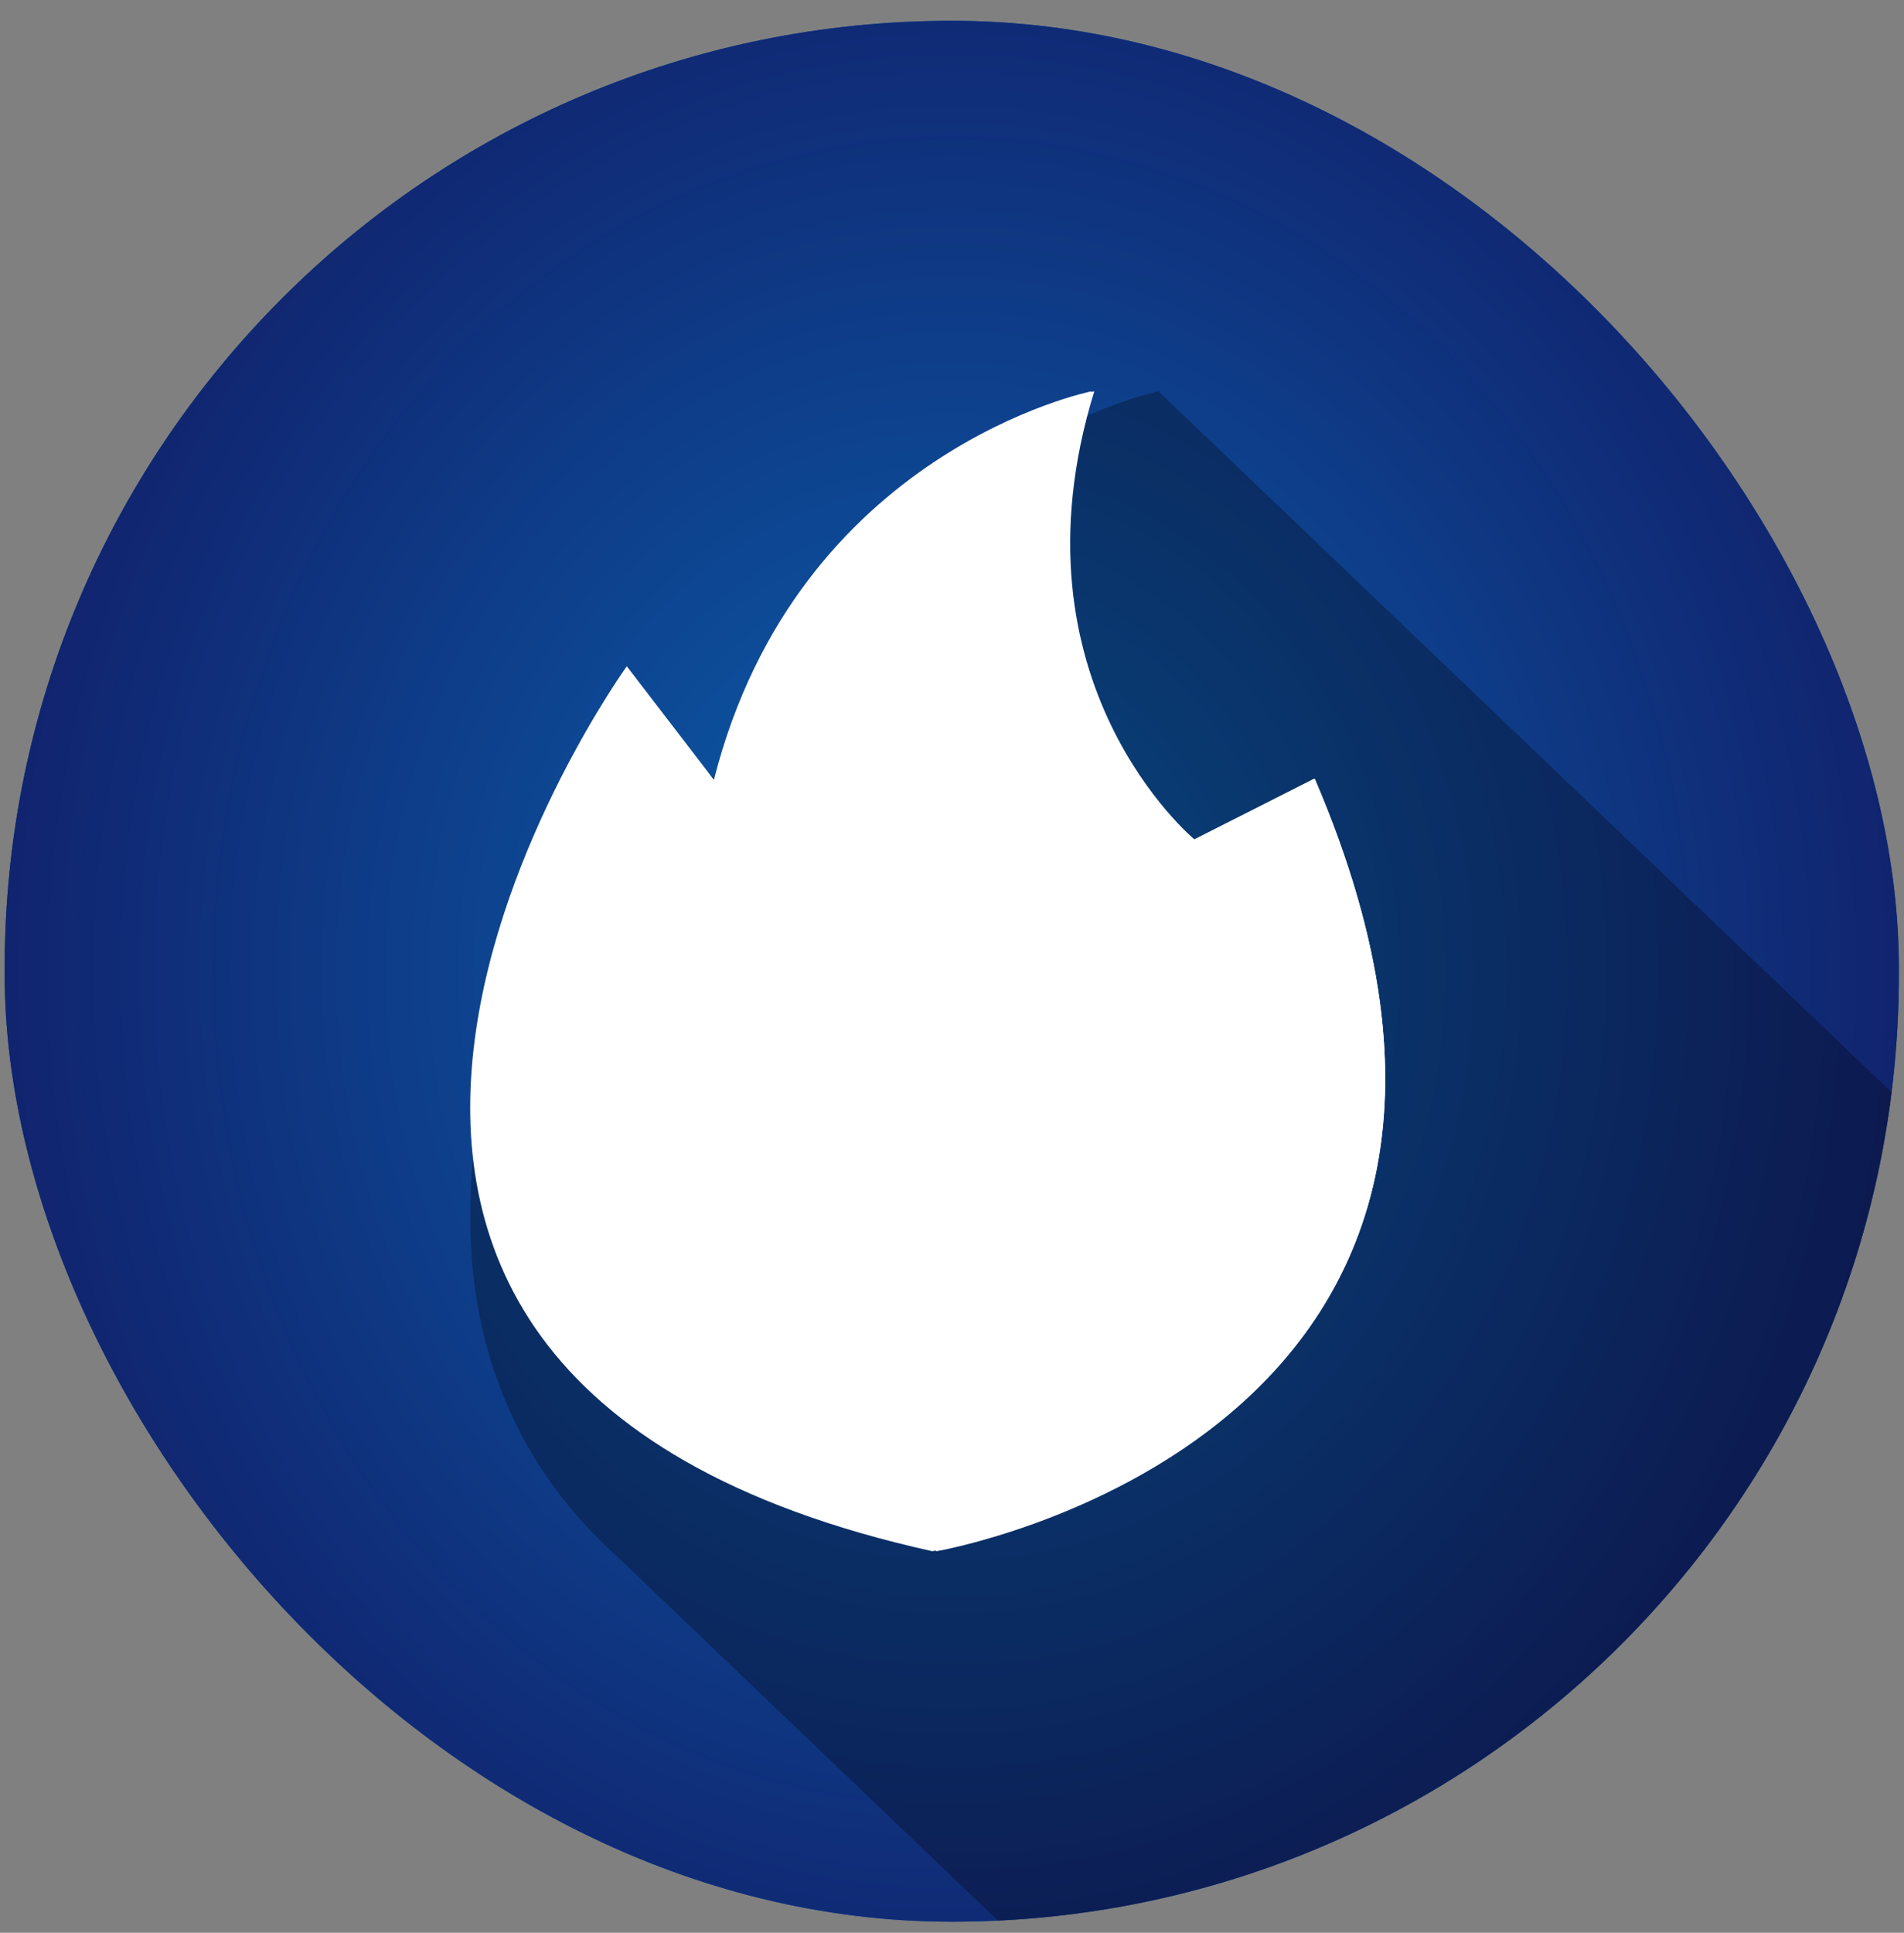 <?xml version="1.0" encoding="utf-8"?><svg width="68" height="69" viewBox="0 0 68 69" fill="none" xmlns="http://www.w3.org/2000/svg">
<rect x="0" y="0" width="68" height="69" fill="#808080" stroke="none"/>
<g clip-path="url(#clip0_5392_1962)">
<rect x="0.167" y="0.742" width="67.65" height="67.862" rx="33.825" fill="url(#paint0_radial_5392_1962)"/>
<rect x="0.167" y="0.742" width="67.65" height="67.862" rx="33.825" fill="url(#paint1_radial_5392_1962)"/>
<path d="M68.391 40.565C68.302 40.591 68.205 40.621 68.099 40.655C68.177 40.357 68.259 40.057 68.35 39.752L41.372 13.969C41.372 13.969 30.311 16.284 26.697 28.952L22.987 25.271C22.987 25.271 9.719 44.403 22.021 55.548L36.885 69.754C53.556 68.888 66.98 56.365 68.391 40.565Z" fill="black" fill-opacity="0.28"/>
<path d="M38.981 13.969C38.981 13.969 28.479 16.081 25.497 27.838L22.385 23.785C22.385 23.785 4.251 48.939 33.295 55.377C33.295 55.377 57.133 51.324 46.934 27.798L42.612 29.984C42.612 29.984 35.74 24.381 38.981 13.969Z" fill="white"/>
<path d="M33.449 55.377C33.439 55.375 33.429 55.373 33.419 55.37V16.558C36.426 14.508 39.081 13.969 39.081 13.969C35.871 24.38 42.678 29.984 42.678 29.984L46.958 27.798C57.06 51.324 33.449 55.377 33.449 55.377Z" fill="white"/>
</g>
<defs>
<radialGradient id="paint0_radial_5392_1962" cx="0" cy="0" r="1" gradientUnits="userSpaceOnUse" gradientTransform="translate(33.992 34.673) scale(33.825 208.537)">
<stop offset="0.294" stop-color="#00549E"/>
<stop offset="1" stop-color="#014179"/>
</radialGradient>
<radialGradient id="paint1_radial_5392_1962" cx="0" cy="0" r="1" gradientUnits="userSpaceOnUse" gradientTransform="translate(33.992 34.673) scale(33.825 38.24)">
<stop stop-color="#0A62AF"/>
<stop offset="1" stop-color="#11246F"/>
</radialGradient>
<clipPath id="clip0_5392_1962">
<rect x="0.167" y="0.742" width="67.65" height="67.862" rx="33.825" fill="white"/>
</clipPath>
</defs>
</svg>
